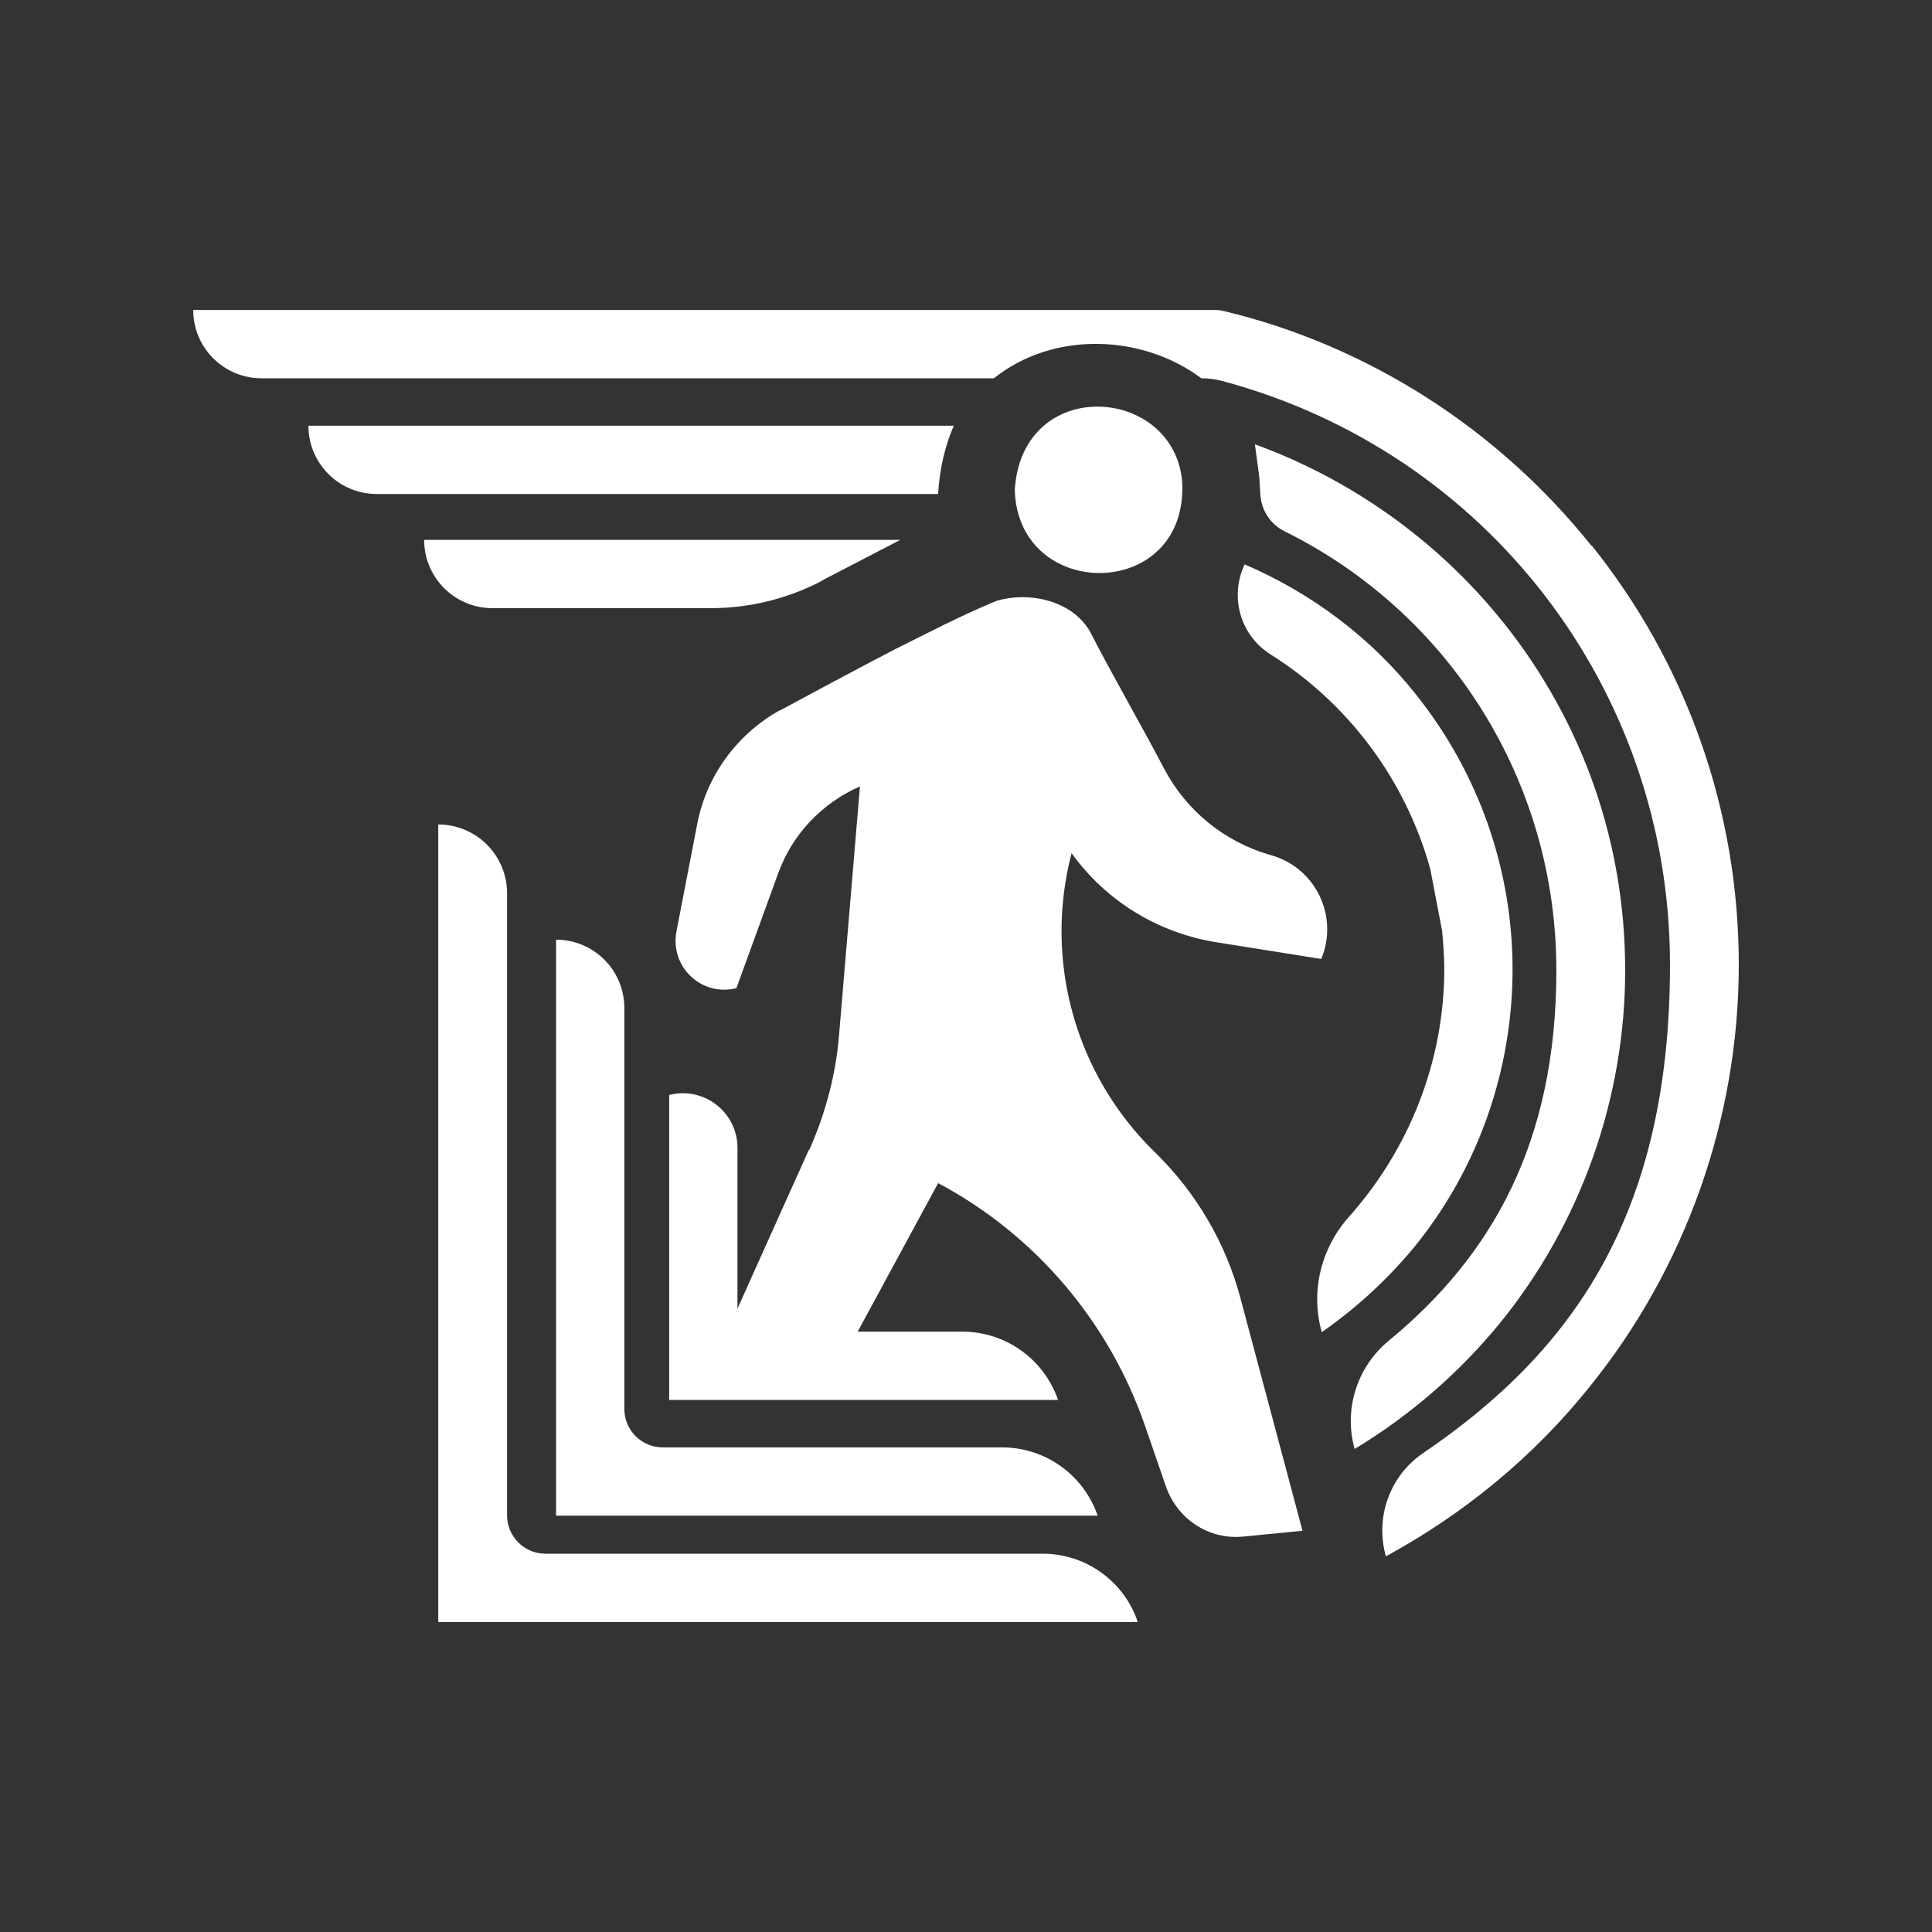 <?xml version="1.0" encoding="UTF-8"?><svg id="Layer_1" xmlns="http://www.w3.org/2000/svg" viewBox="0 0 1250 1250"><rect x="0" y="0" width="1250" height="1250" fill="#333333" stroke="none"/><defs><style>.cls-1{fill:#fff;}</style></defs><path class="cls-1" d="M523.34,743.88l-57,126.81h83.64l57-105.22h0c62.73,33.39,110.62,89.71,133.89,157.16l13.49,39.12c7.42,21.25,27.99,34.74,50.25,32.38l38.11-3.71-40.13-150.42c-9.44-35.75-28.67-68.46-55.31-94.43h0c-51.6-50.25-72.17-124.11-53.96-193.58h0c22.26,31.03,55.98,51.6,93.76,57.67l67.79,10.79h0c11.47-27.65-3.71-59.02-32.38-67.11h0c-30.02-8.43-54.97-28.67-69.47-56.32-15.18-29-34.74-62.73-47.22-87.35-11.13-20.91-39.46-27.32-61.04-20.91-22.93,9.44-44.85,20.91-67.11,32.04h0c-25.29,13.15-51.6,27.32-72.85,38.78h-.34c-27.65,15.51-47.22,42.16-53.29,73.18l-13.49,69.81c-4.38,22.93,16.19,42.49,38.78,36.76h0l26.98-74.2c9.11-25.29,28.33-45.53,52.95-56.32h0l-13.49,160.53c-2.02,25.63-8.77,50.93-19.22,74.53h-.34Z"/><path class="cls-1" d="M656.56,316.92c4.72-74.2,102.52-67.45,108.26-5.73,4.72,77.91-106.23,78.92-108.26,5.73Z"/><path class="cls-1" d="M359.77,607.97v372.66s350.41,0,350.41,0h0c-9.08-26.43-33.94-44.18-61.89-44.18h-219.49c-13.72,0-24.85-11.12-24.85-24.85v-259.45c0-24.4-19.78-44.18-44.18-44.18h0Z"/><path class="cls-1" d="M622.66,861.58h-77.73s-4.05,7.42-4.05,7.42h-63.74v-126.35c0-23.1-21.82-39.98-44.18-34.18h0v197.29h251.59,0c-9.08-26.43-33.94-44.18-61.89-44.18Z"/><path class="cls-1" d="M674.7,1005.25h-321.78c-13.72,0-24.85-11.12-24.85-24.85v-402.45c0-24.59-19.93-44.52-44.52-44.52h0v516s452.59,0,452.59,0h0c-8.87-26.4-33.6-44.18-61.45-44.18Z"/><path class="cls-1" d="M606.98,319.28c1.01-16.86,4.72-31.36,10.12-43.84H199.54c0,24.4,19.78,44.18,44.18,44.18h363.26v-.34Z"/><path class="cls-1" d="M972.22,402.24c-41.8-52.17-97.87-92.07-160.3-114.77l2.74,20.48.1,1.04.71,11.19c.64,10.11,6.62,19.11,15.69,23.6,106.25,52.56,175.8,161.18,175.8,284.08,0,111.36-41.65,184.57-108.42,239.56-20.57,16.94-29.29,44.37-22.09,70.04h0c35.75-21.58,67.79-49.24,94.43-81.95,51.94-64.08,80.6-145.02,80.6-227.65s-27.32-160.53-78.92-225.29l-.34-.34Z"/><path class="cls-1" d="M933.1,602.57c.67,8.09,1.35,16.19,1.35,24.28,0,60.58-23.2,117.23-61.66,160.41-18.07,20.29-25,48.15-17.69,74.32l.09.33h0c22.26-15.51,42.49-34.06,60.03-55.3,41.14-50.59,63.4-114.33,63.4-179.42s-22.26-127.48-62.39-177.73c-29.34-37.1-67.79-65.76-110.95-84.31h0c-.07.15-.14.3-.2.45-9.64,20.95-2.5,45.56,17.02,57.85,50.29,31.65,87.17,80.93,103.25,138.66"/><path class="cls-1" d="M532.45,375.26h0l50-25.95s0-.01,0-.01h-308.03c0,24.4,19.78,44.18,44.18,44.18h141.23c25.31,0,50.24-6.19,72.62-18.03l.34-.18h-.34Z"/><path class="cls-1" d="M1029.56,353c-60.37-75.54-144.68-129.5-237.76-151.76h0c-1.79-.45-3.63-.67-5.48-.67H125c0,24.4,19.78,44.18,44.18,44.18h473.88s0,0,0,0c38.45-30.69,95.78-28.67,134.23,0,0,0,0,0,0,0h0c4.48,0,8.95.53,13.28,1.69,171.19,45.71,289.91,199.55,289.91,377.72,0,161.09-62.37,249.87-159.75,316.01-21.6,14.67-31.2,41.66-24.06,66.77h0c50.25-27.32,95.11-64.08,131.19-108.93,62.73-77.23,97.13-174.36,97.13-273.85s-33.73-194.59-95.11-271.15h-.34Z"/></svg>